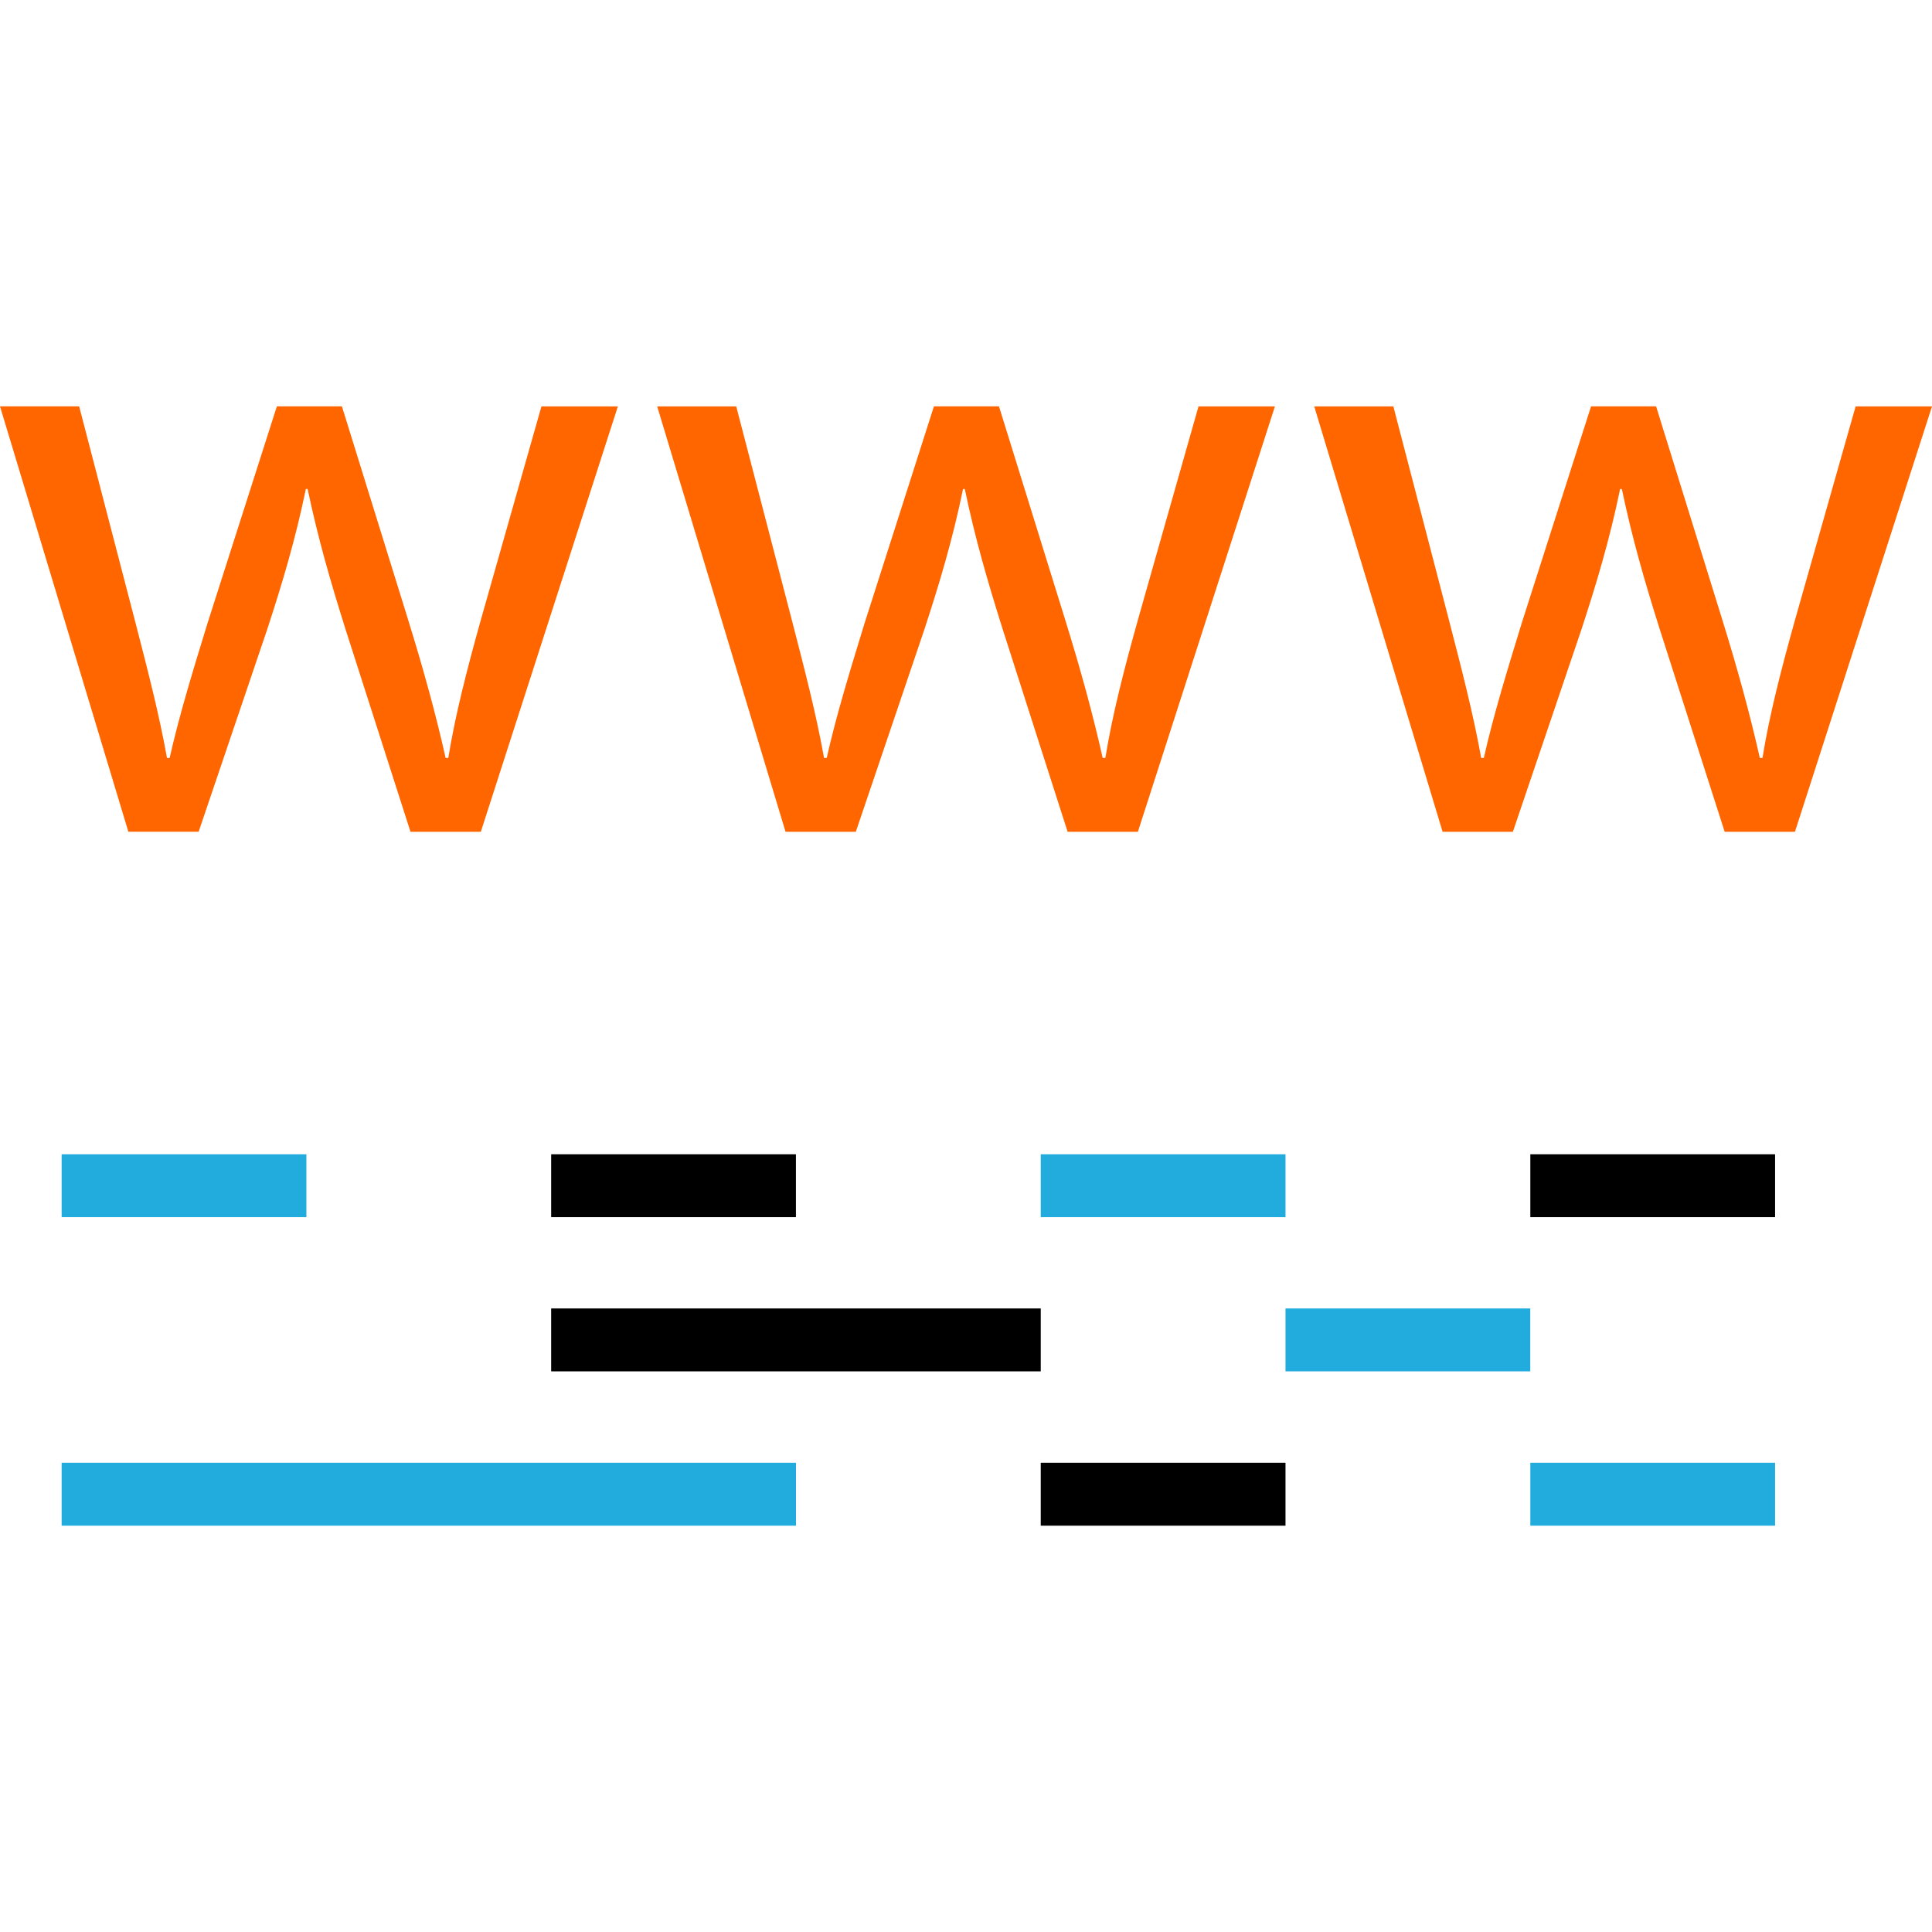 <?xml version="1.0" encoding="iso-8859-1"?>
<!-- Uploaded to: SVG Repo, www.svgrepo.com, Generator: SVG Repo Mixer Tools -->
<svg version="1.1" id="Layer_1" xmlns="http://www.w3.org/2000/svg" xmlns:xlink="http://www.w3.org/1999/xlink" 
	 viewBox="0 0 512 512" xml:space="preserve">
<g>
	<path style="fill:#FF6600;" d="M20.976,107.68l14.912,57.296c3.248,12.576,6.272,24.224,8.368,35.888h0.704
		c2.56-11.424,6.304-23.536,10.016-35.648l18.4-57.536h17.232l17.488,56.368c4.192,13.504,7.44,25.392,10,36.816h0.704
		c1.856-11.424,4.912-23.296,8.624-36.576l16.064-56.592h20.256l-36.32,112.736h-18.64L91.52,166.608
		c-3.952-12.56-7.2-23.744-10-37.024h-0.464c-2.784,13.504-6.304,25.168-10.256,37.248l-18.16,53.584H34.016L0,107.68H20.976z"/>
	<path style="fill:#FF6600;" d="M195.104,107.68l14.912,57.296c3.248,12.576,6.272,24.224,8.368,35.888h0.704
		c2.56-11.424,6.304-23.536,10.016-35.648l18.4-57.536h17.232l17.488,56.368c4.192,13.504,7.44,25.392,10,36.816h0.704
		c1.856-11.424,4.912-23.296,8.624-36.576l16.064-56.592h20.256l-36.32,112.736h-18.624l-17.248-53.808
		c-3.952-12.56-7.216-23.744-10-37.024h-0.464c-2.784,13.504-6.304,25.168-10.256,37.248l-18.16,53.584h-18.624L174.16,107.696
		h20.944V107.68z"/>
	<path style="fill:#FF6600;" d="M369.248,107.68l14.912,57.296c3.248,12.576,6.272,24.224,8.368,35.888h0.704
		c2.56-11.424,6.304-23.536,10.016-35.648l18.4-57.536h17.232l17.488,56.368c4.192,13.504,7.44,25.392,10,36.816h0.704
		c1.856-11.424,4.912-23.296,8.624-36.576l16.064-56.592H512l-36.32,112.736h-18.624l-17.248-53.808
		c-3.952-12.56-7.216-23.744-10-37.024h-0.464c-2.784,13.504-6.304,25.168-10.256,37.248l-18.16,53.584h-18.624l-34.016-112.736
		h20.96V107.68z"/>
</g>
<rect x="275.808" y="387.648" width="64.864" height="16.672"/>
<g>
	<rect x="405.552" y="387.648" style="fill:#22ACDD;" width="64.864" height="16.672"/>
	<rect x="16.336" y="387.648" style="fill:#22ACDD;" width="194.608" height="16.672"/>
</g>
<rect x="146.064" y="346.752" width="129.744" height="16.672"/>
<g>
	<rect x="340.672" y="346.752" style="fill:#22ACDD;" width="64.864" height="16.672"/>
	<rect x="16.336" y="305.888" style="fill:#22ACDD;" width="64.864" height="16.672"/>
</g>
<rect x="146.064" y="305.888" width="64.864" height="16.672"/>
<rect x="275.808" y="305.888" style="fill:#22ACDD;" width="64.864" height="16.672"/>
<rect x="405.552" y="305.888" width="64.864" height="16.672"/>
</svg>